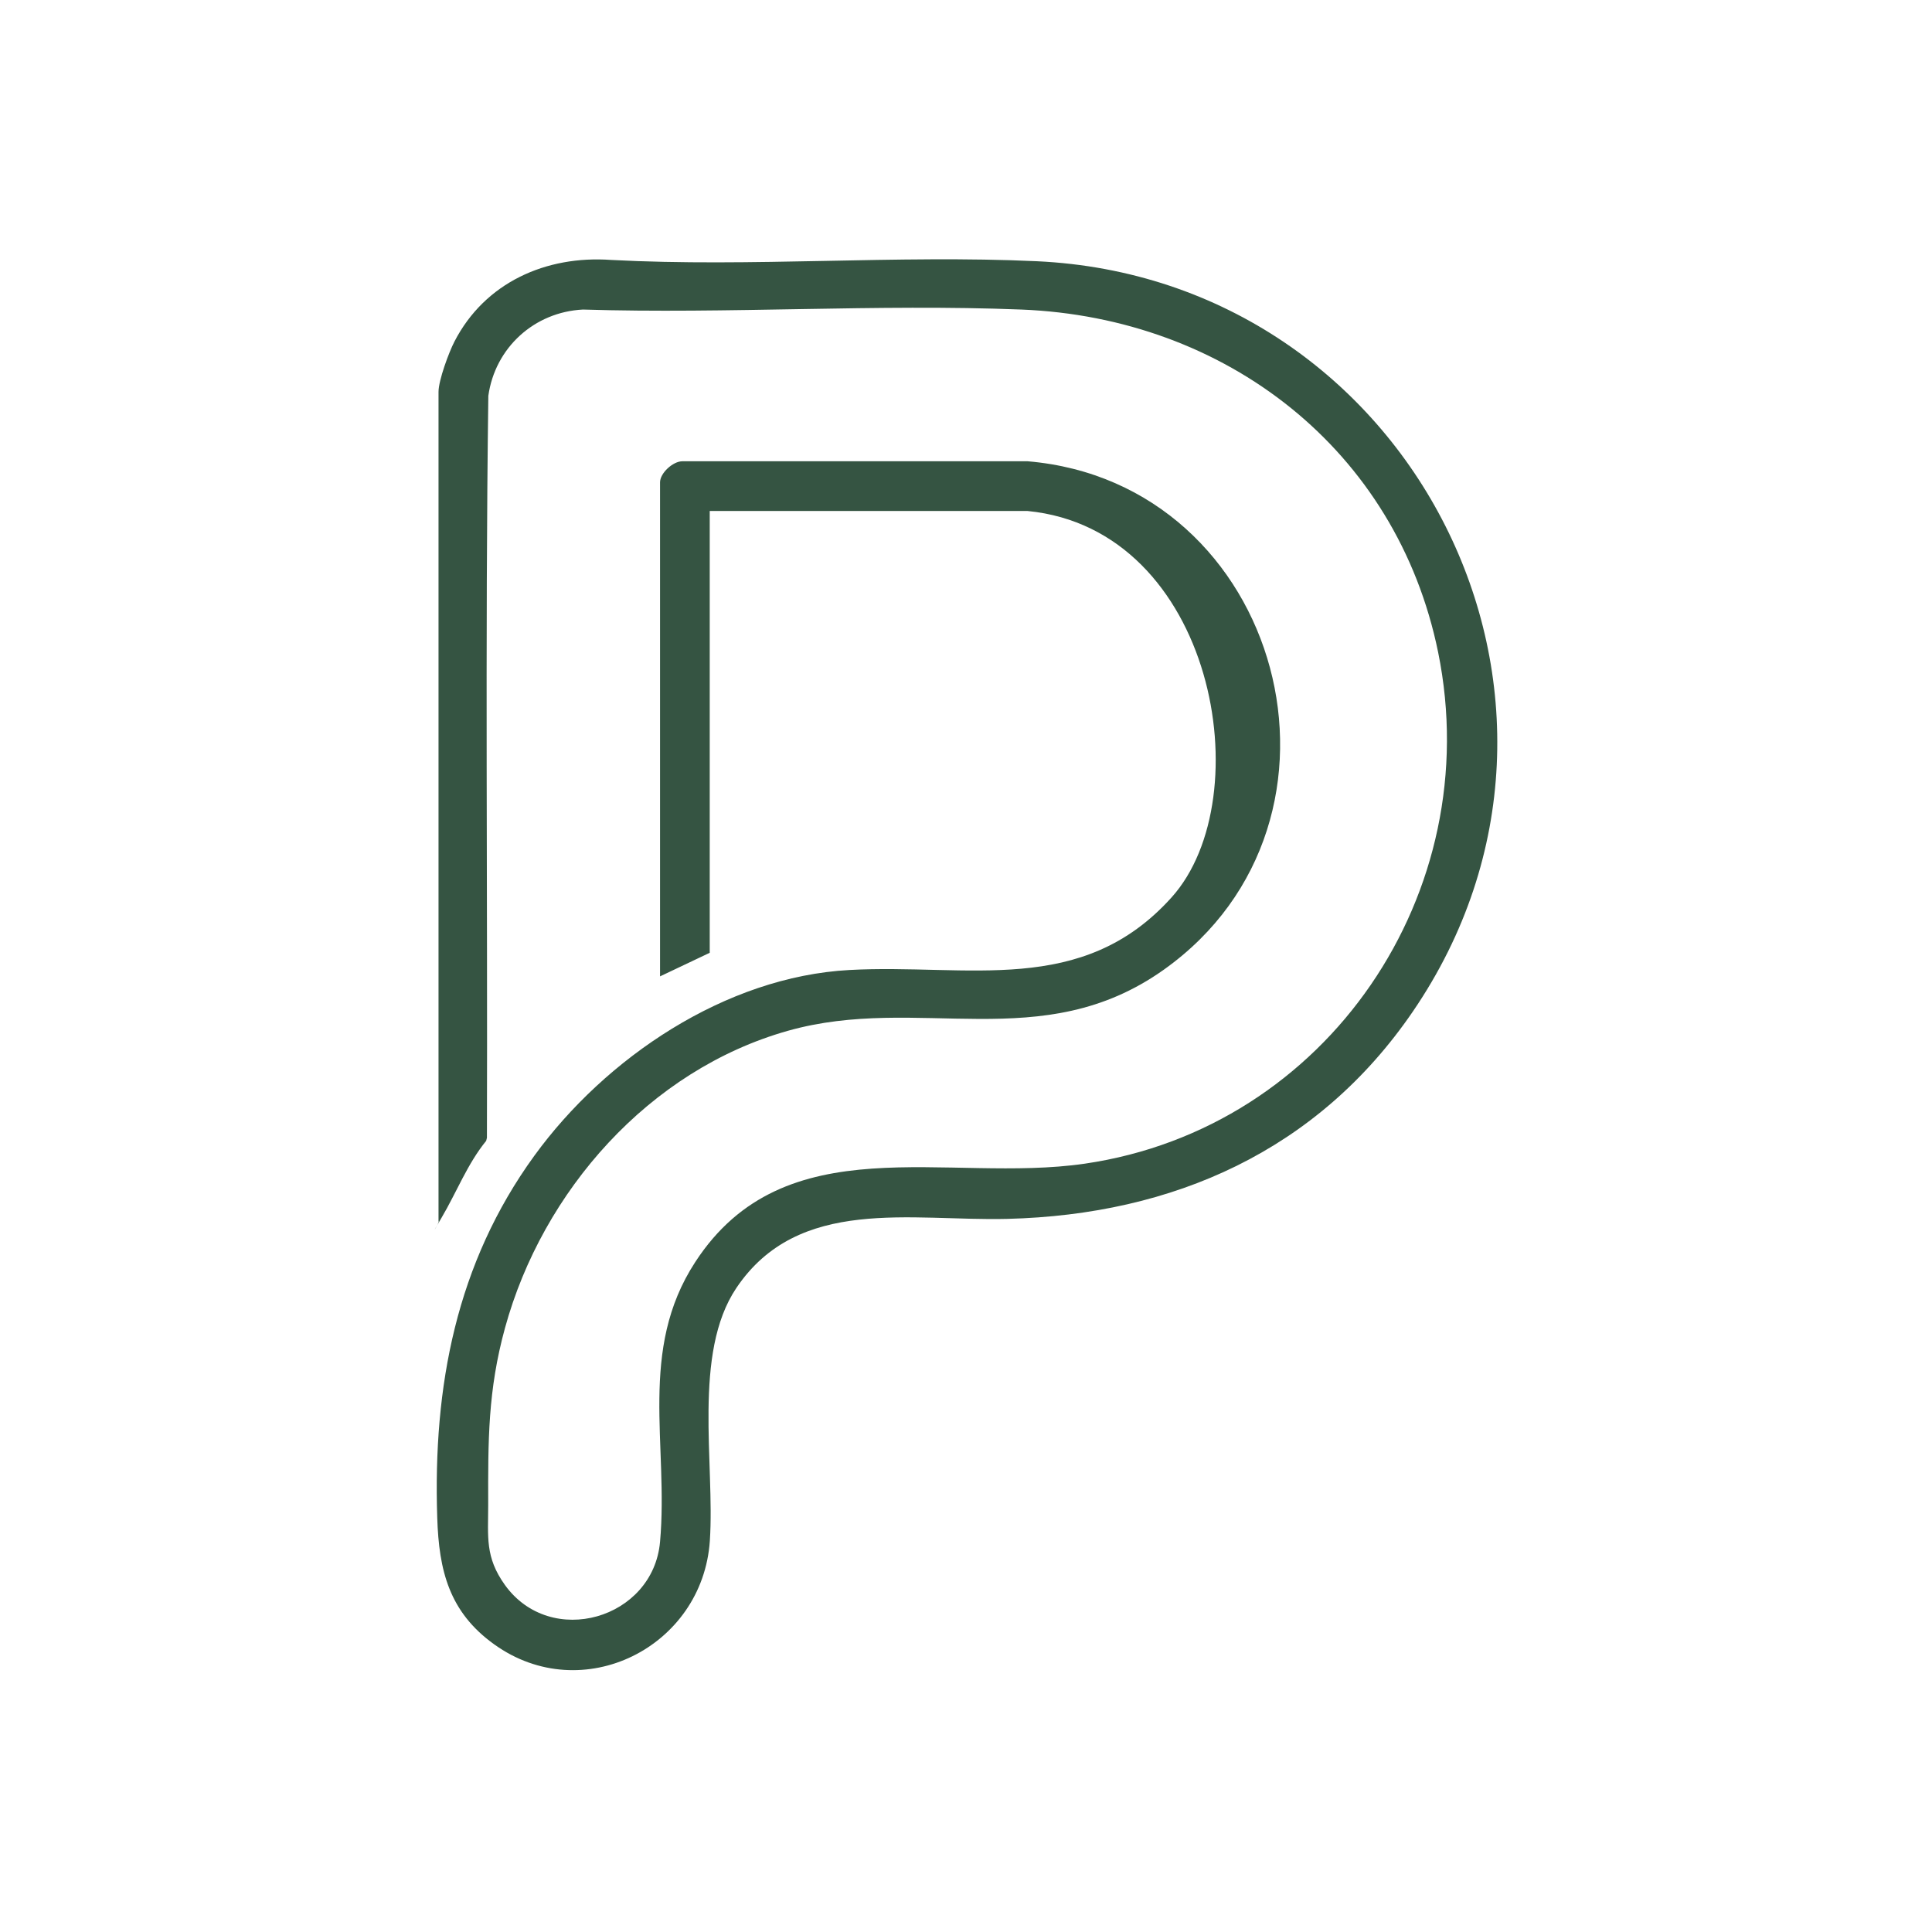 <svg width="760" height="760" viewBox="0 0 760 760" fill="none" xmlns="http://www.w3.org/2000/svg">
<path d="M279.189 201.014V374.802L259.645 384.081V189.729C259.645 186.118 264.707 181.454 268.415 181.454H404.266C504.438 189.93 540.368 322.791 457.785 381.473C409.778 415.579 361.421 390.952 309.907 405.497C255.386 420.895 213.443 468.493 198.66 522.359C191.895 546.986 191.995 566.697 192.045 591.975C192.045 604.564 190.742 612.489 198.61 623.473C216.65 648.6 256.939 636.914 259.645 606.52C263.053 568.352 250.926 531.086 273.476 496.479C308.804 442.161 372.596 465.634 426.716 457.759C522.228 443.816 584.967 351.079 565.725 256.586C549.438 176.789 482.039 124.928 401.761 121.769C344.834 119.512 286.405 123.524 229.328 121.769C210.186 122.722 194.751 136.765 192.095 155.724C190.793 252.925 191.845 350.327 191.544 447.578L191.244 448.782C183.877 457.81 179.568 469.094 173.755 478.925C167.942 488.755 173.254 480.329 172.502 480.43V154.169C172.502 149.605 176.561 138.621 178.766 134.358C190.742 111.136 214.796 100.403 240.453 102.258C295.725 105.167 352.652 100.202 407.824 102.76C555.301 109.581 639.639 275.144 555.802 397.874C518.42 452.593 461.644 477.821 396.299 479.477C358.414 480.43 314.116 470.298 289.662 506.661C272.374 532.391 281.243 575.775 279.239 606.069C276.433 647.999 229.077 671.772 194.401 646.845C176.711 634.156 172.652 617.855 172.001 597.041C170.297 545.28 179.467 496.981 210.186 454.65C238.198 416.08 285.352 384.232 334.111 381.573C380.864 379.015 425.563 392.307 460.892 352.985C496.22 313.663 477.679 208.237 404.266 201.014H279.239H279.189Z" fill="#355442"/>
</svg>
